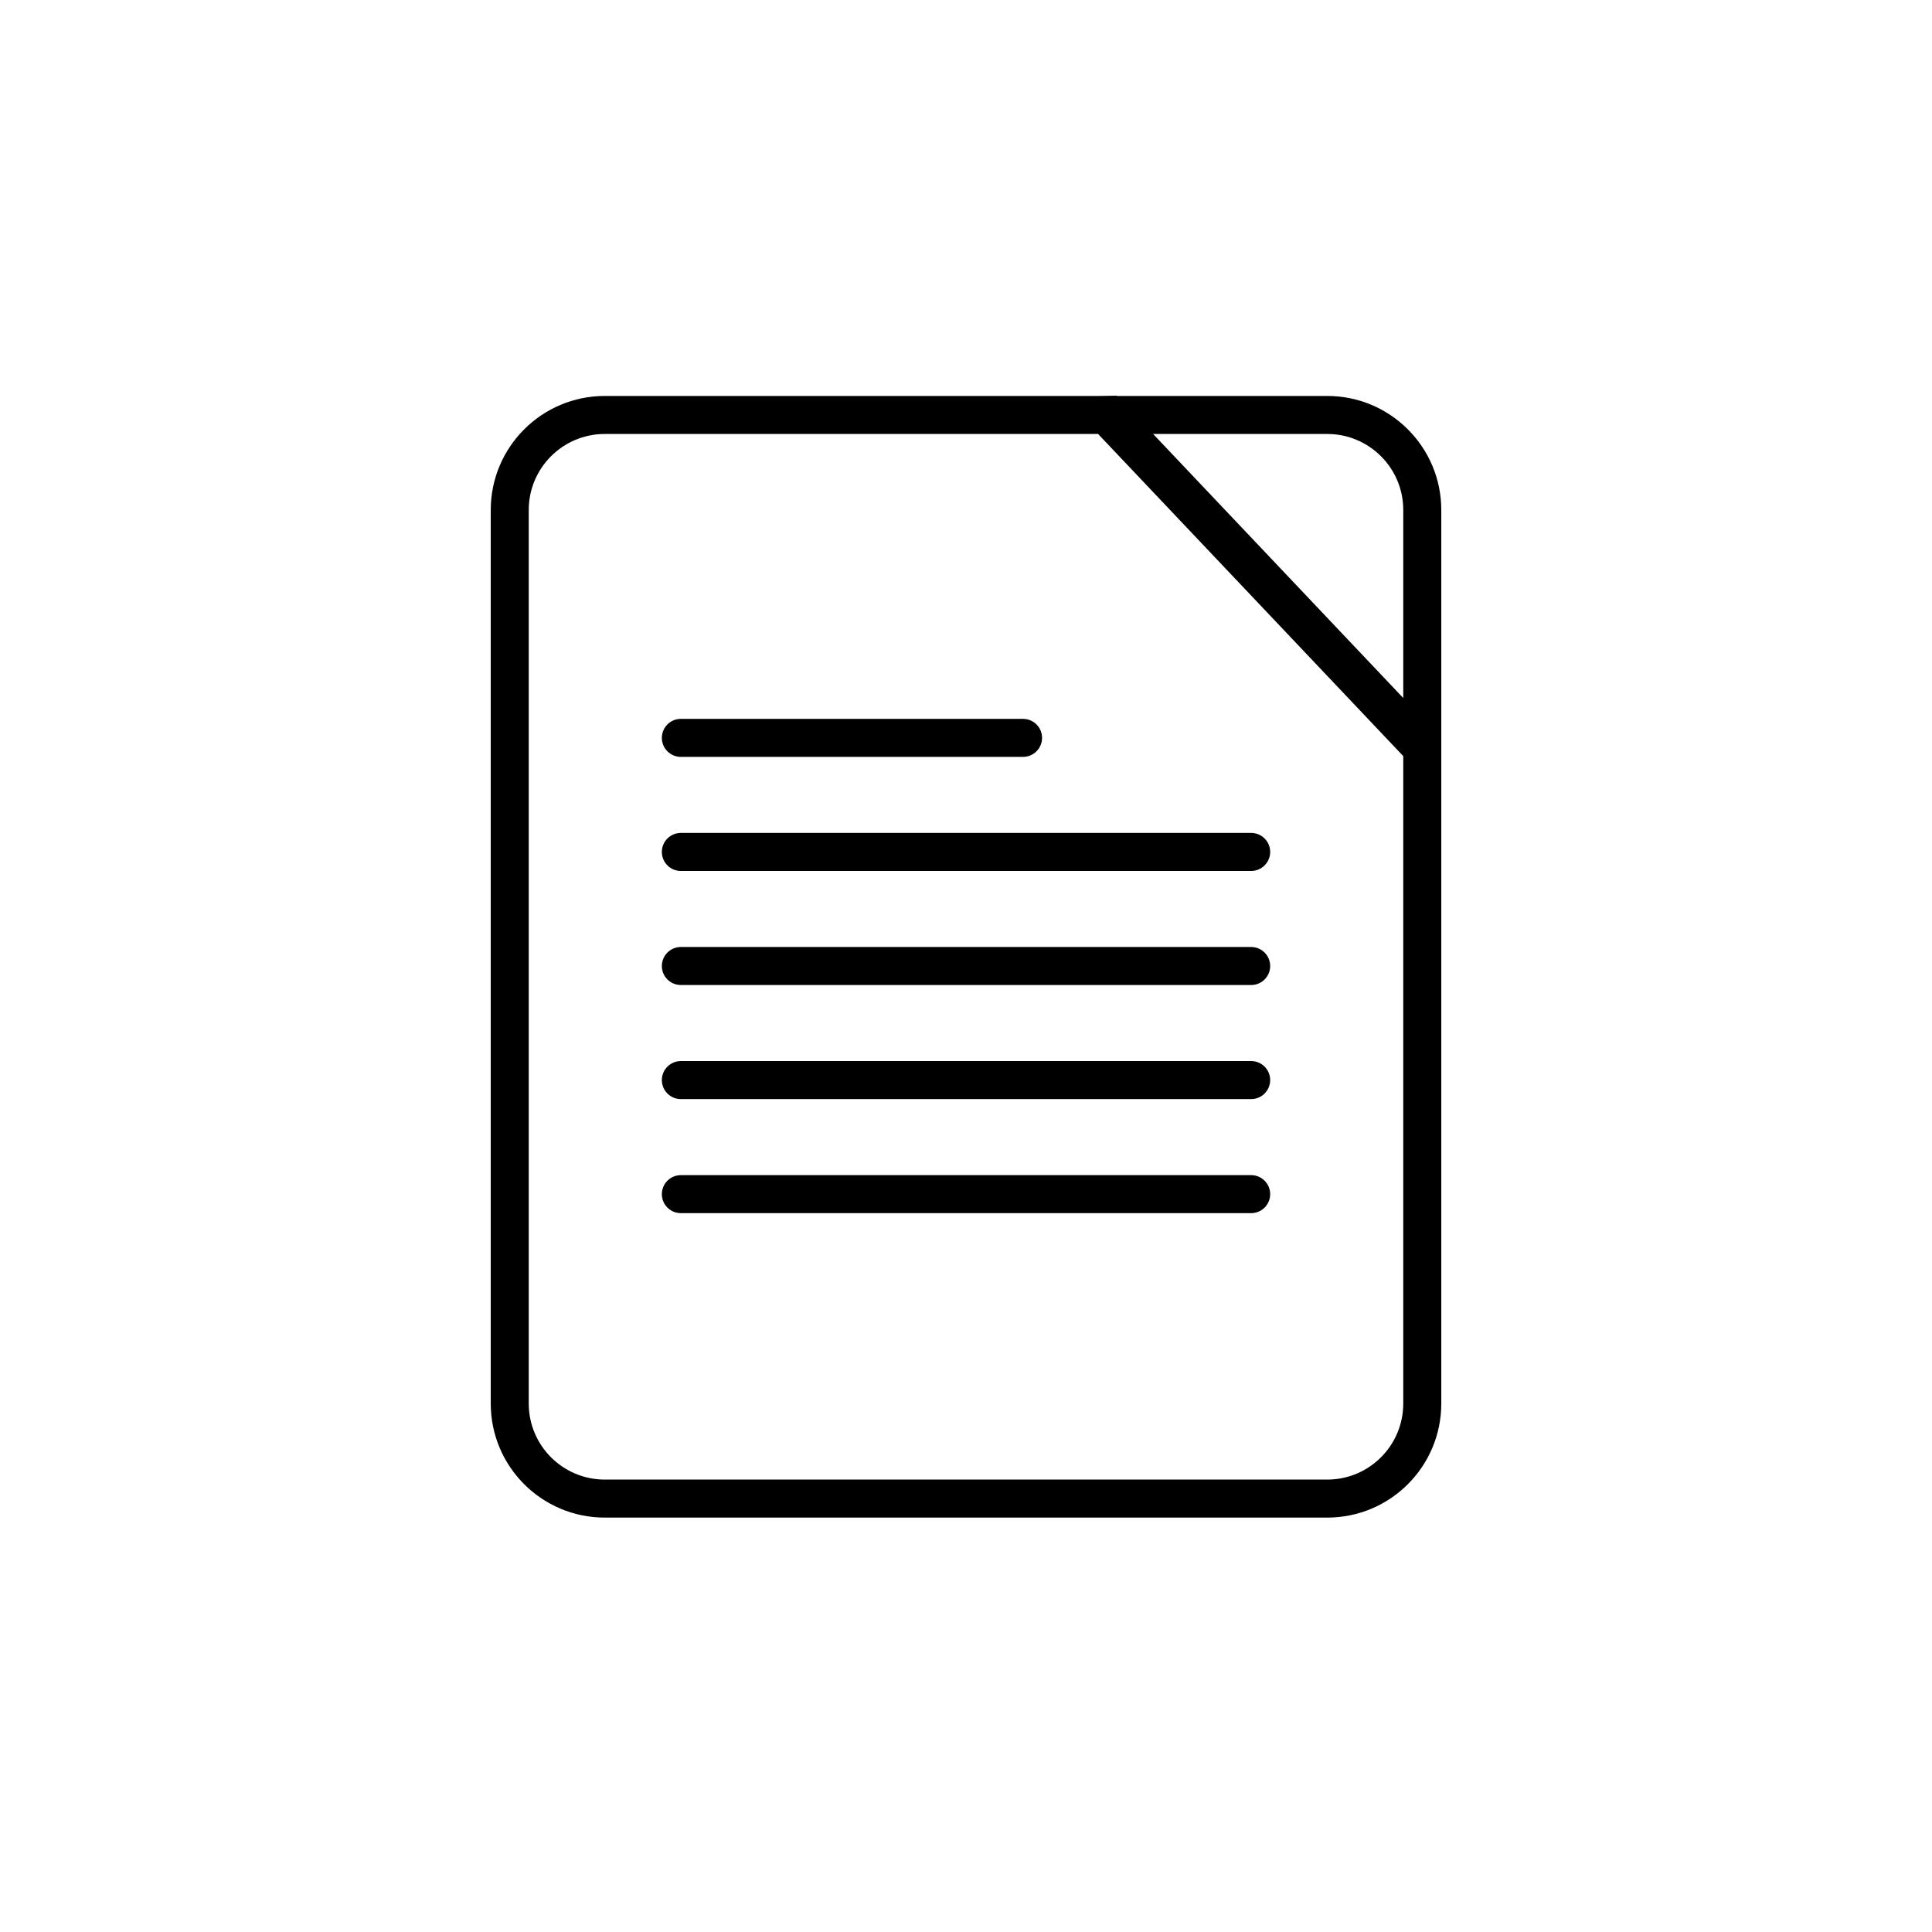 <?xml version="1.0" encoding="UTF-8"?>
<!-- The Best Svg Icon site in the world: iconSvg.co, Visit us! https://iconsvg.co -->
<svg fill="#000000" width="800px" height="800px" version="1.1" viewBox="144 144 512 512" xmlns="http://www.w3.org/2000/svg">
 <path d="m515.88 344.38-80.875-85.371h-130.73c-11.129 0-20.152 9.023-20.152 20.152v236.79c0 11.129 9.023 20.152 20.152 20.152h191.45c11.129 0 20.152-9.023 20.152-20.152zm0-15.395v-49.824c0-11.129-9.023-20.152-20.152-20.152h-46.141zm-80.609-80.051 4.703-0.074 0.07 0.074h55.684c16.695 0 30.227 13.535 30.227 30.227v236.79c0 16.695-13.531 30.227-30.227 30.227h-191.45c-16.695 0-30.227-13.531-30.227-30.227v-236.79c0-16.691 13.531-30.227 30.227-30.227zm-110.84 85.574h90.688c2.781 0 5.039 2.254 5.039 5.039 0 2.781-2.258 5.035-5.039 5.035h-90.688c-2.781 0-5.035-2.254-5.035-5.035 0-2.785 2.254-5.039 5.035-5.039zm0 30.227h151.14c2.781 0 5.039 2.258 5.039 5.039s-2.258 5.039-5.039 5.039h-151.14c-2.781 0-5.035-2.258-5.035-5.039s2.254-5.039 5.035-5.039zm0 30.23h151.14c2.781 0 5.039 2.254 5.039 5.039 0 2.781-2.258 5.035-5.039 5.035h-151.14c-2.781 0-5.035-2.254-5.035-5.035 0-2.785 2.254-5.039 5.035-5.039zm0 30.227h151.14c2.781 0 5.039 2.258 5.039 5.039s-2.258 5.039-5.039 5.039h-151.14c-2.781 0-5.035-2.258-5.035-5.039s2.254-5.039 5.035-5.039zm0 30.23h151.14c2.781 0 5.039 2.254 5.039 5.039 0 2.781-2.258 5.035-5.039 5.035h-151.14c-2.781 0-5.035-2.254-5.035-5.035 0-2.785 2.254-5.039 5.035-5.039z"/>
</svg>